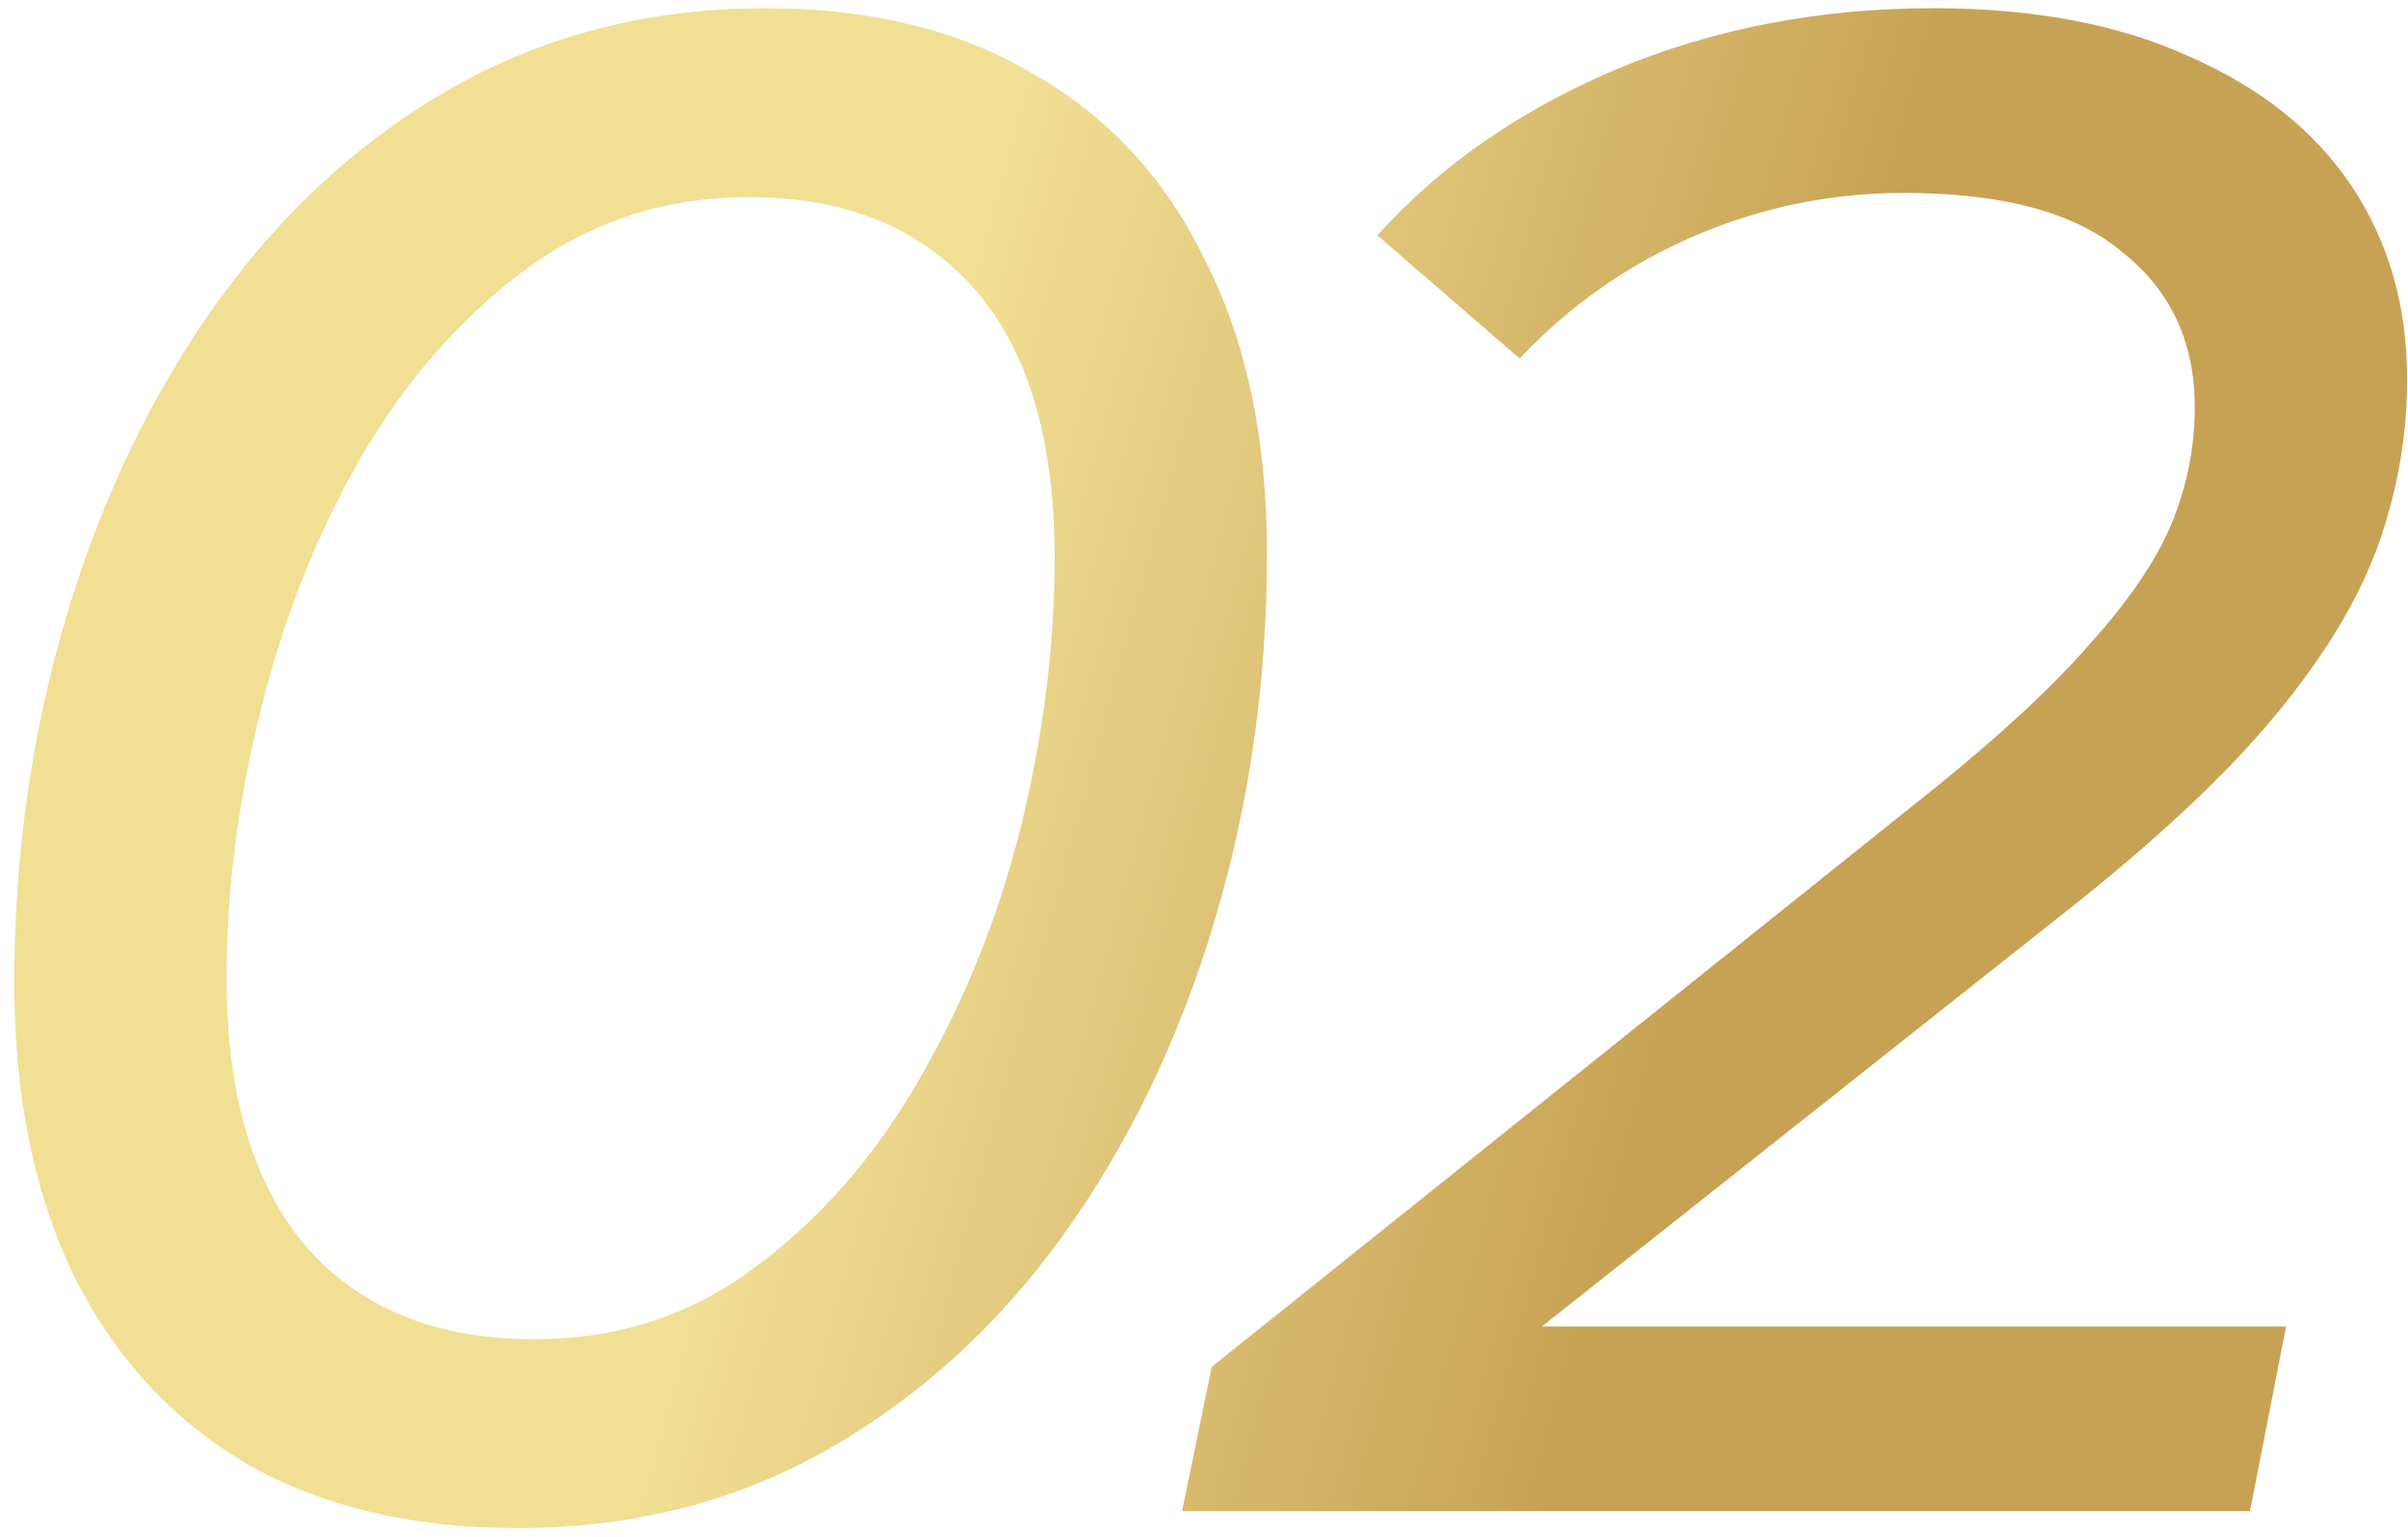 <?xml version="1.0" encoding="UTF-8"?> <svg xmlns="http://www.w3.org/2000/svg" width="94" height="60" viewBox="0 0 94 60" fill="none"> <path d="M20.201 59.663C16.112 59.663 12.604 58.834 9.675 57.177C6.747 55.464 4.481 53.005 2.879 49.8C1.332 46.596 0.558 42.783 0.558 38.363C0.558 33.335 1.249 28.528 2.63 23.942C4.012 19.356 5.973 15.295 8.515 11.758C11.056 8.222 14.123 5.432 17.715 3.388C21.361 1.343 25.422 0.321 29.898 0.321C33.987 0.321 37.468 1.177 40.341 2.89C43.269 4.548 45.507 6.979 47.054 10.184C48.656 13.333 49.458 17.146 49.458 21.621C49.458 26.649 48.767 31.456 47.386 36.042C46.004 40.628 44.043 44.689 41.501 48.226C38.959 51.762 35.893 54.552 32.301 56.596C28.71 58.641 24.677 59.663 20.201 59.663ZM20.864 52.287C24.124 52.287 26.997 51.347 29.483 49.469C32.025 47.59 34.152 45.159 35.865 42.175C37.633 39.136 38.959 35.849 39.843 32.313C40.728 28.721 41.17 25.213 41.17 21.787C41.17 17.146 40.12 13.637 38.02 11.261C35.92 8.885 32.992 7.697 29.235 7.697C25.975 7.697 23.074 8.637 20.532 10.515C17.991 12.394 15.836 14.853 14.068 17.892C12.355 20.875 11.056 24.163 10.172 27.754C9.288 31.291 8.846 34.771 8.846 38.197C8.846 42.783 9.896 46.292 11.996 48.723C14.095 51.099 17.052 52.287 20.864 52.287ZM46.144 59L47.304 53.364L75.566 30.738C78.163 28.638 80.18 26.76 81.616 25.102C83.108 23.445 84.158 21.897 84.766 20.461C85.374 18.969 85.677 17.45 85.677 15.902C85.677 13.361 84.738 11.344 82.859 9.852C81.036 8.305 78.191 7.532 74.323 7.532C71.505 7.532 68.798 8.084 66.201 9.189C63.604 10.294 61.311 11.896 59.322 13.996L53.769 9.189C56.2 6.482 59.294 4.327 63.051 2.724C66.864 1.122 71.008 0.321 75.483 0.321C79.406 0.321 82.749 0.956 85.512 2.227C88.274 3.443 90.374 5.128 91.811 7.283C93.247 9.438 93.966 11.952 93.966 14.825C93.966 17.035 93.579 19.218 92.805 21.372C92.032 23.472 90.706 25.655 88.827 27.92C87.004 30.13 84.434 32.561 81.119 35.213L56.006 55.105L54.1 51.789H89.241L87.832 59H46.144Z" fill="url(#paint0_linear_1079_968)"></path> <defs> <linearGradient id="paint0_linear_1079_968" x1="49.565" y1="99" x2="16.385" y2="89.996" gradientUnits="userSpaceOnUse"> <stop stop-color="#C7A254"></stop> <stop offset="1" stop-color="#F1DF94"></stop> </linearGradient> </defs> </svg> 